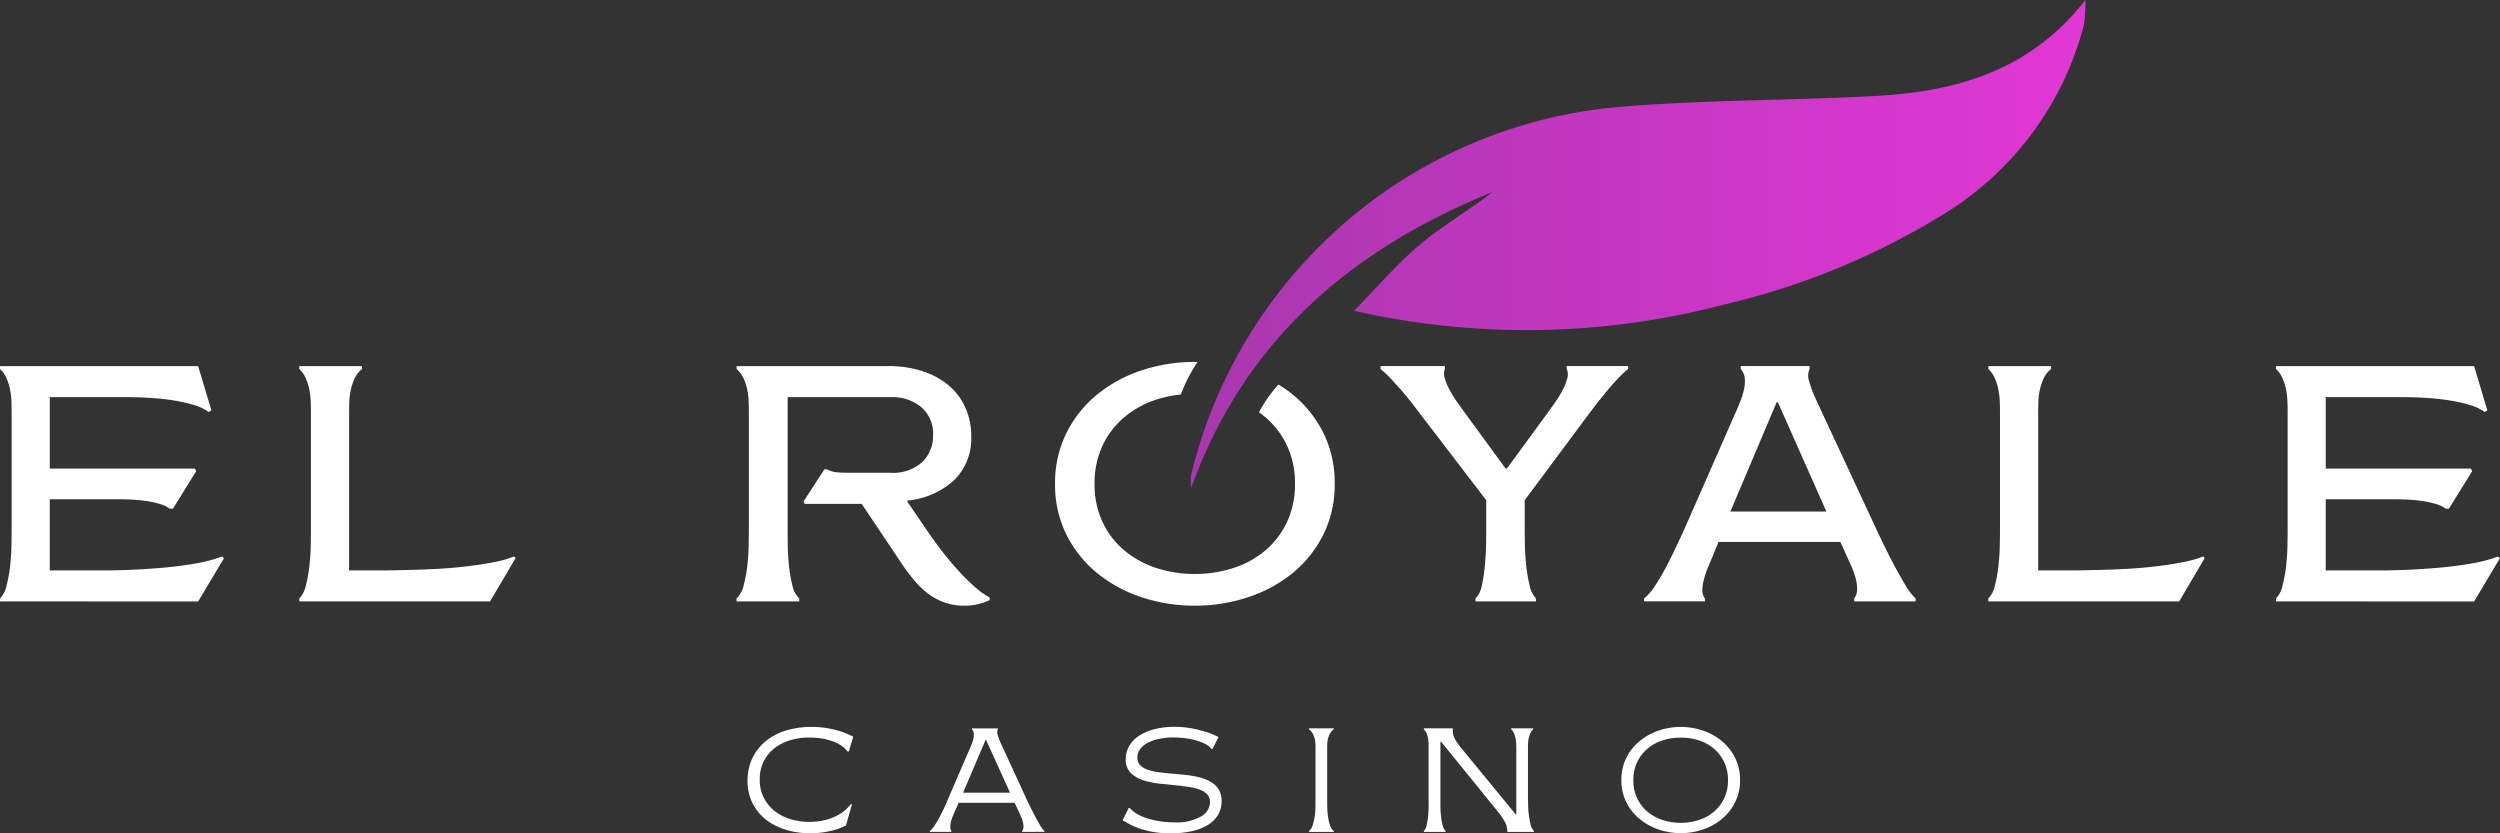 <svg:svg xmlns:svg="http://www.w3.org/2000/svg" height="270" viewBox="0 0 180 60" width="810"><svg:rect x="0" y="0" width="180" height="60" fill="#333333" stroke="none"/><desc>sistersites.net - Leading Casino Sister Sites Index</desc><title>El Royale Casino on https://sistersites.net/</title><svg:defs><svg:style>.a{fill:#fff;}.b{fill:url(#a);}</svg:style><svg:linearGradient gradientUnits="objectBoundingBox" id="a" x2="1" y1="0.5" y2="0.5"><svg:stop offset="0" stop-color="#a937ae"/><svg:stop offset="1" stop-color="#e237d6"/></svg:linearGradient></svg:defs><svg:g transform="translate(-3732.599 2828.629)"><svg:g transform="translate(3732.599 -2802.572)"><svg:path class="a" d="M3732.6-2768.073v-.21a1.952,1.952,0,0,0,.477-.954,9.891,9.891,0,0,0,.256-1.442q.082-.769.093-1.466t.012-1.048v-8.424q0-.349-.012-.78a5.55,5.55,0,0,0-.093-.872,3.94,3.94,0,0,0-.256-.849,1.984,1.984,0,0,0-.477-.687v-.209h14.266l.954,3.188-.187.117a3.637,3.637,0,0,0-1.059-.5,10.774,10.774,0,0,0-1.419-.325q-.779-.129-1.664-.187c-.59-.039-1.179-.058-1.769-.058h-5.539v5.143h10.449l.093.186-1.675,2.7h-.234a1.981,1.981,0,0,0-.628-.314,6.378,6.378,0,0,0-.873-.209,9.781,9.781,0,0,0-1-.116c-.349-.024-.687-.036-1.013-.036h-5.12v5.12h4.12q.721,0,1.815-.047t2.269-.151q1.176-.105,2.292-.3a10.54,10.54,0,0,0,1.909-.5l.14.116-1.862,3.119Z" transform="translate(-3732.599 2785.317)"/><svg:path class="a" d="M3768.195-2768.073v-.21a1.948,1.948,0,0,0,.478-.954,10.024,10.024,0,0,0,.256-1.442q.081-.769.092-1.466t.012-1.048v-8.424q0-.349-.012-.78a5.666,5.666,0,0,0-.092-.872,4,4,0,0,0-.256-.849,1.98,1.98,0,0,0-.478-.687v-.209h4.515v.209a1.858,1.858,0,0,0-.535.687,4.053,4.053,0,0,0-.279.849,4.965,4.965,0,0,0-.105.872q-.01.431-.01.78v11.31h2.7c.155,0,.43,0,.827-.011s.861-.02,1.4-.036,1.121-.042,1.757-.081,1.268-.1,1.9-.175,1.229-.171,1.8-.279a7.849,7.849,0,0,0,1.489-.419l.116.116-1.839,3.119Z" transform="translate(-3746.646 2785.317)"/><svg:path class="a" d="M3826.543-2777.591a1.758,1.758,0,0,0,.733.221q.407.035.826.035h2.979a3.173,3.173,0,0,0,2.351-.779,2.633,2.633,0,0,0,.768-1.92,2.511,2.511,0,0,0-.85-2.025,3.245,3.245,0,0,0-2.176-.721h-7.447v9.587q0,.419.011,1.141t.092,1.466a10.154,10.154,0,0,0,.246,1.385,1.738,1.738,0,0,0,.489.918v.21h-4.515v-.21a1.893,1.893,0,0,0,.512-.954,8.928,8.928,0,0,0,.267-1.442q.082-.769.094-1.466c.007-.465.012-.814.012-1.048v-8.424c0-.232,0-.493-.012-.78a5.61,5.61,0,0,0-.094-.872,3.571,3.571,0,0,0-.267-.849,1.964,1.964,0,0,0-.512-.687v-.209h10.938a7.8,7.8,0,0,1,2.433.36,5.627,5.627,0,0,1,1.884,1.012,4.474,4.474,0,0,1,1.211,1.594,4.96,4.96,0,0,1,.431,2.084,4.188,4.188,0,0,1-1.234,3.164,5.773,5.773,0,0,1-3.351,1.466l-.023.07,1.513,2.211q.489.721,1.036,1.42t1.116,1.326a15.691,15.691,0,0,0,1.141,1.14,6.007,6.007,0,0,0,1.129.815v.187a4.214,4.214,0,0,1-1.815.4,4.3,4.3,0,0,1-1.408-.221,4.4,4.4,0,0,1-1.187-.628,6.059,6.059,0,0,1-1.023-.977,14.521,14.521,0,0,1-.943-1.269l-2.839-4.236h-4.1l-.093-.163,1.512-2.327Z" transform="translate(-3767.018 2785.317)"/><svg:path class="a" d="M3877.181-2780.418a8.44,8.44,0,0,0-2.211-2.759,9.343,9.343,0,0,0-1.018-.71,9.932,9.932,0,0,0-1.4,2c.155.11.306.222.45.344a6.059,6.059,0,0,1,1.559,2.036,6.3,6.3,0,0,1,.582,2.769,6.3,6.3,0,0,1-.582,2.769,6.074,6.074,0,0,1-1.559,2.036,6.784,6.784,0,0,1-2.292,1.257,8.877,8.877,0,0,1-2.78.43,8.765,8.765,0,0,1-2.77-.43,6.916,6.916,0,0,1-2.292-1.257,6,6,0,0,1-1.571-2.036,6.326,6.326,0,0,1-.582-2.769,6.323,6.323,0,0,1,.582-2.769,5.982,5.982,0,0,1,1.571-2.036,6.9,6.9,0,0,1,2.292-1.257,8.443,8.443,0,0,1,1.765-.371,11.376,11.376,0,0,1,1.2-2.333c-.066,0-.131-.008-.2-.008a11.973,11.973,0,0,0-3.817.606,10,10,0,0,0-3.2,1.733,8.435,8.435,0,0,0-2.211,2.759,8.017,8.017,0,0,0-.826,3.677,8.018,8.018,0,0,0,.826,3.677,8.436,8.436,0,0,0,2.211,2.758,10.018,10.018,0,0,0,3.2,1.733,11.98,11.98,0,0,0,3.817.605,12.087,12.087,0,0,0,3.827-.605,10,10,0,0,0,3.212-1.733,8.44,8.44,0,0,0,2.211-2.758,8.005,8.005,0,0,0,.826-3.677A8,8,0,0,0,3877.181-2780.418Z" transform="translate(-3781.905 2785.515)"/><svg:path class="a" d="M3901.14-2784.806a1.046,1.046,0,0,0,0,.687,4.184,4.184,0,0,0,.361.849,9.6,9.6,0,0,0,.547.872l.558.78,2.91,3.979h.093l2.91-3.979.559-.78a8.237,8.237,0,0,0,.535-.872,4,4,0,0,0,.338-.849.968.968,0,0,0-.036-.687v-.209h4.422v.209a7.143,7.143,0,0,0-.733.687q-.384.406-.756.849l-.71.872-.593.78-4.655,6.259v2.165q0,.35.012,1.048t.093,1.466a11.02,11.02,0,0,0,.245,1.442,1.882,1.882,0,0,0,.465.954v.21h-4.353v-.21a1.817,1.817,0,0,0,.455-.954,11.109,11.109,0,0,0,.22-1.442c.047-.513.075-1,.082-1.466s.011-.814.011-1.048v-2.165l-4.792-6.259-.594-.78q-.338-.431-.709-.861l-.756-.837a7.993,7.993,0,0,0-.757-.71v-.209h4.63Z" transform="translate(-3797.112 2785.317)"/><svg:path class="a" d="M3927.8-2768.283a3.81,3.81,0,0,0,.814-.954,15.836,15.836,0,0,0,.838-1.442q.4-.769.722-1.466l.489-1.048,3.7-8.424c.109-.232.223-.5.338-.792a6.622,6.622,0,0,0,.279-.873,2.587,2.587,0,0,0,.07-.837,1.127,1.127,0,0,0-.291-.687v-.209h4.957v.209a1.174,1.174,0,0,0-.023.908,8.378,8.378,0,0,0,.512,1.349l4.353,9.355.5,1.048q.338.7.745,1.466t.815,1.442a4.017,4.017,0,0,0,.732.954v.21h-4.421v-.21a1.089,1.089,0,0,0,.21-.674,3.07,3.07,0,0,0-.117-.814,6.034,6.034,0,0,0-.3-.838l-.348-.769-.442-.977h-8.773l-.4.977-.326.78a6.678,6.678,0,0,0-.3.85,3.915,3.915,0,0,0-.139.8.967.967,0,0,0,.186.663v.21H3927.8Zm9.635-14.125h-.093l-3.328,7.865h6.911Z" transform="translate(-3809.425 2785.317)"/><svg:path class="a" d="M3968.624-2768.073v-.21a1.948,1.948,0,0,0,.477-.954,9.761,9.761,0,0,0,.256-1.442q.081-.769.093-1.466t.012-1.048v-8.424c0-.232,0-.493-.012-.78a5.607,5.607,0,0,0-.093-.872,3.887,3.887,0,0,0-.256-.849,1.978,1.978,0,0,0-.477-.687v-.209h4.515v.209a1.856,1.856,0,0,0-.536.687,4.022,4.022,0,0,0-.278.849,4.827,4.827,0,0,0-.1.872c-.009.288-.012.548-.012.78v11.31h2.7c.156,0,.431,0,.827-.011s.861-.02,1.4-.036,1.12-.042,1.757-.081,1.268-.1,1.9-.175,1.229-.171,1.8-.279a7.818,7.818,0,0,0,1.489-.419l.116.116-1.838,3.119Z" transform="translate(-3825.463 2785.317)"/><svg:path class="a" d="M4002.836-2768.073v-.21a1.943,1.943,0,0,0,.477-.954,10.227,10.227,0,0,0,.257-1.442q.081-.769.092-1.466c.008-.465.011-.814.011-1.048v-8.424c0-.232,0-.493-.011-.78a5.727,5.727,0,0,0-.092-.872,4.084,4.084,0,0,0-.257-.849,1.971,1.971,0,0,0-.477-.687v-.209H4017.1l.954,3.188-.187.117a3.613,3.613,0,0,0-1.059-.5,10.72,10.72,0,0,0-1.419-.325q-.779-.129-1.664-.187t-1.768-.058h-5.539v5.143h10.449l.093.186-1.675,2.7h-.233a1.992,1.992,0,0,0-.628-.314,6.411,6.411,0,0,0-.874-.209,9.762,9.762,0,0,0-1-.116q-.525-.036-1.013-.036h-5.119v5.12h4.119q.721,0,1.815-.047t2.269-.151q1.175-.105,2.292-.3a10.562,10.562,0,0,0,1.909-.5l.139.116-1.862,3.119Z" transform="translate(-3838.964 2785.317)"/></svg:g><svg:g transform="translate(3786.43 -2776.29)"><svg:path class="a" d="M3821.647-2739.832a3.581,3.581,0,0,1,.968-1.214,4.261,4.261,0,0,1,1.455-.753,6.18,6.18,0,0,1,1.813-.256,6.8,6.8,0,0,1,1.05.076,7.109,7.109,0,0,1,.871.19,5.247,5.247,0,0,1,.661.236c.184.081.328.15.43.2l-.317,1.065h-.092a1.855,1.855,0,0,0-.543-.482,3.286,3.286,0,0,0-.712-.311,4.329,4.329,0,0,0-.773-.164,6.158,6.158,0,0,0-.728-.046,4.752,4.752,0,0,0-1.373.194,3.464,3.464,0,0,0-1.132.574,2.771,2.771,0,0,0-.773.948,2.863,2.863,0,0,0-.287,1.305,2.823,2.823,0,0,0,.3,1.332,2.9,2.9,0,0,0,.8.958,3.429,3.429,0,0,0,1.142.573,4.693,4.693,0,0,0,1.331.189,5.125,5.125,0,0,0,.814-.066,3.956,3.956,0,0,0,.809-.22,3.585,3.585,0,0,0,.743-.394,2.616,2.616,0,0,0,.615-.6l.082.031-.43,1.506a4.977,4.977,0,0,1-1.188.415,6.319,6.319,0,0,1-1.382.148,6.044,6.044,0,0,1-1.7-.236,4.4,4.4,0,0,1-1.439-.706,3.487,3.487,0,0,1-1-1.188,3.562,3.562,0,0,1-.374-1.669A3.67,3.67,0,0,1,3821.647-2739.832Z" transform="translate(-3821.294 2742.054)"/><svg:path class="a" d="M3842.972-2734.5a1.657,1.657,0,0,0,.358-.425q.195-.3.374-.641t.323-.65q.144-.313.2-.467l1.6-3.708c.047-.1.1-.219.148-.348a2.753,2.753,0,0,0,.123-.394,1.216,1.216,0,0,0,.031-.379.5.5,0,0,0-.128-.3v-.072h1.863v.072a.541.541,0,0,0-.009.409,3.483,3.483,0,0,0,.226.6l1.895,4.117.225.467.333.65c.119.226.239.439.358.641a1.762,1.762,0,0,0,.323.425v.072h-1.6v-.072a.481.481,0,0,0,.093-.3,1.387,1.387,0,0,0-.051-.363,2.667,2.667,0,0,0-.134-.379l-.153-.343-.3-.635h-4.035l-.276.635q-.072.153-.148.343a2.546,2.546,0,0,0-.123.379,1.784,1.784,0,0,0-.051.363.5.5,0,0,0,.077.3v.072h-1.547Zm4.046-6.545h-.041l-1.618,3.79h3.38Z" transform="translate(-3829.848 2741.988)"/><svg:path class="a" d="M3872.287-2740.467a1.185,1.185,0,0,0-.441-.358,3.584,3.584,0,0,0-.676-.261,5.275,5.275,0,0,0-.8-.159,6.839,6.839,0,0,0-.825-.051,5.1,5.1,0,0,0-1.019.1,3.1,3.1,0,0,0-.825.282,1.59,1.59,0,0,0-.548.456,1,1,0,0,0-.2.609.758.758,0,0,0,.195.543,1.376,1.376,0,0,0,.533.328,3.822,3.822,0,0,0,.789.184q.451.062.962.1l.851.082q.431.041.83.118a4.23,4.23,0,0,1,.743.21,2.352,2.352,0,0,1,.6.338,1.446,1.446,0,0,1,.41.507,1.638,1.638,0,0,1,.148.732,1.874,1.874,0,0,1-.261.993,2.159,2.159,0,0,1-.738.722,3.812,3.812,0,0,1-1.152.445,6.8,6.8,0,0,1-1.5.153,7.13,7.13,0,0,1-1.286-.1,6.583,6.583,0,0,1-.979-.25,4.969,4.969,0,0,1-.717-.312l-.491-.277.44-.891h.072a2,2,0,0,0,.542.441,3.855,3.855,0,0,0,.763.328,5.992,5.992,0,0,0,.912.2,6.693,6.693,0,0,0,.979.073,3.59,3.59,0,0,0,1.93-.421,1.218,1.218,0,0,0,.651-1.034.8.8,0,0,0-.174-.527,1.225,1.225,0,0,0-.472-.338,3.017,3.017,0,0,0-.686-.2c-.26-.044-.536-.083-.83-.118q-.655-.072-1.347-.138a6.171,6.171,0,0,1-1.26-.245,2.317,2.317,0,0,1-.932-.533,1.328,1.328,0,0,1-.363-1,1.861,1.861,0,0,1,.251-.953,2.212,2.212,0,0,1,.712-.732,3.721,3.721,0,0,1,1.106-.471,5.643,5.643,0,0,1,1.434-.169,6.5,6.5,0,0,1,1.224.107,9.475,9.475,0,0,1,.973.236,5.642,5.642,0,0,1,.67.246c.171.078.273.128.308.149l-.431.85Z" transform="translate(-3838.891 2742.054)"/><svg:path class="a" d="M3889.369-2736.216a5.461,5.461,0,0,0,.051.65,3.732,3.732,0,0,0,.143.641.808.808,0,0,0,.272.425v.072h-1.782v-.072a.8.8,0,0,0,.271-.425,3.643,3.643,0,0,0,.144-.641,5.364,5.364,0,0,0,.051-.65c0-.209.005-.364.005-.467v-3.708c0-.1,0-.219-.005-.348a1.866,1.866,0,0,0-.051-.389,1.564,1.564,0,0,0-.144-.379.864.864,0,0,0-.271-.307v-.072h1.782v.072a.876.876,0,0,0-.272.307,1.6,1.6,0,0,0-.143.379,1.9,1.9,0,0,0-.051.389q-.005.195-.005.348v3.708Q3889.364-2736.528,3889.369-2736.216Z" transform="translate(-3847.638 2741.988)"/><svg:path class="a" d="M3909.234-2736.216a6.075,6.075,0,0,0,.056.65,5.061,5.061,0,0,0,.128.641.845.845,0,0,0,.226.425v.072h-1.915v-.072a1.354,1.354,0,0,0-.174-.65,4.915,4.915,0,0,0-.5-.732l-4.1-5.05h-.041v4.25c0,.1,0,.258,0,.467s.017.425.041.65a4.545,4.545,0,0,0,.113.641.811.811,0,0,0,.22.425v.072h-1.567v-.072a.841.841,0,0,0,.205-.425,4.566,4.566,0,0,0,.1-.641c.021-.225.032-.442.036-.65s0-.364,0-.467v-3.708q0-.153,0-.348a3.084,3.084,0,0,0-.036-.389,1.835,1.835,0,0,0-.1-.379.813.813,0,0,0-.205-.307v-.072h2.079v.072a1.929,1.929,0,0,0,.026.333,1.1,1.1,0,0,0,.1.3,3.107,3.107,0,0,0,.205.343,5.6,5.6,0,0,0,.343.445l3.861,4.7h.042v-4.691c0-.1,0-.219-.006-.348a2.622,2.622,0,0,0-.041-.395,1.842,1.842,0,0,0-.113-.384.864.864,0,0,0-.209-.307v-.072h1.587v.072a.8.8,0,0,0-.219.307,1.866,1.866,0,0,0-.113.379,2.506,2.506,0,0,0-.041.389q-.005.195-.005.348v3.708Q3909.224-2736.528,3909.234-2736.216Z" transform="translate(-3853.034 2741.988)"/><svg:path class="a" d="M3931.082-2741.788a4.266,4.266,0,0,1,1.362.758,3.736,3.736,0,0,1,.947,1.2,3.511,3.511,0,0,1,.358,1.6,3.508,3.508,0,0,1-.358,1.6,3.729,3.729,0,0,1-.947,1.2,4.272,4.272,0,0,1-1.362.758,4.877,4.877,0,0,1-1.6.266,4.879,4.879,0,0,1-1.6-.266,4.338,4.338,0,0,1-1.367-.758,3.679,3.679,0,0,1-.953-1.2,3.509,3.509,0,0,1-.359-1.6,3.512,3.512,0,0,1,.359-1.6,3.686,3.686,0,0,1,.953-1.2,4.333,4.333,0,0,1,1.367-.758,4.892,4.892,0,0,1,1.6-.266A4.89,4.89,0,0,1,3931.082-2741.788Zm-2.919.706a3.233,3.233,0,0,0-1.086.6,2.847,2.847,0,0,0-.737.963,2.963,2.963,0,0,0-.272,1.3,2.964,2.964,0,0,0,.272,1.3,2.849,2.849,0,0,0,.737.963,3.215,3.215,0,0,0,1.086.6,4.152,4.152,0,0,0,1.316.205,4.152,4.152,0,0,0,1.316-.205,3.16,3.16,0,0,0,1.081-.6,2.891,2.891,0,0,0,.732-.963,2.964,2.964,0,0,0,.271-1.3,2.963,2.963,0,0,0-.271-1.3,2.889,2.889,0,0,0-.732-.963,3.177,3.177,0,0,0-1.081-.6,4.186,4.186,0,0,0-1.316-.2A4.186,4.186,0,0,0,3928.163-2741.081Z" transform="translate(-3862.296 2742.054)"/></svg:g><svg:g transform="translate(3818.324 -2828.629)"><svg:path class="b" d="M5602.182-2635.818c1.788-1.817,3.174-3.455,4.8-4.808s3.508-2.442,5.177-3.743c-10.126,4.11-17.872,10.655-21.708,21.339a4.242,4.242,0,0,1,.01-.981,34.786,34.786,0,0,1,30.472-26.453c6.141-.544,12.333-.487,18.5-.8,5.847-.3,11.289-1.662,15.41-6.926a10.466,10.466,0,0,1-.117,1.84,22.646,22.646,0,0,1-10.148,13.615,53.19,53.19,0,0,1-15.741,6.469A56,56,0,0,1,5602.182-2635.818Z" transform="translate(-5590.42 2658.193)"/></svg:g></svg:g></svg:svg>